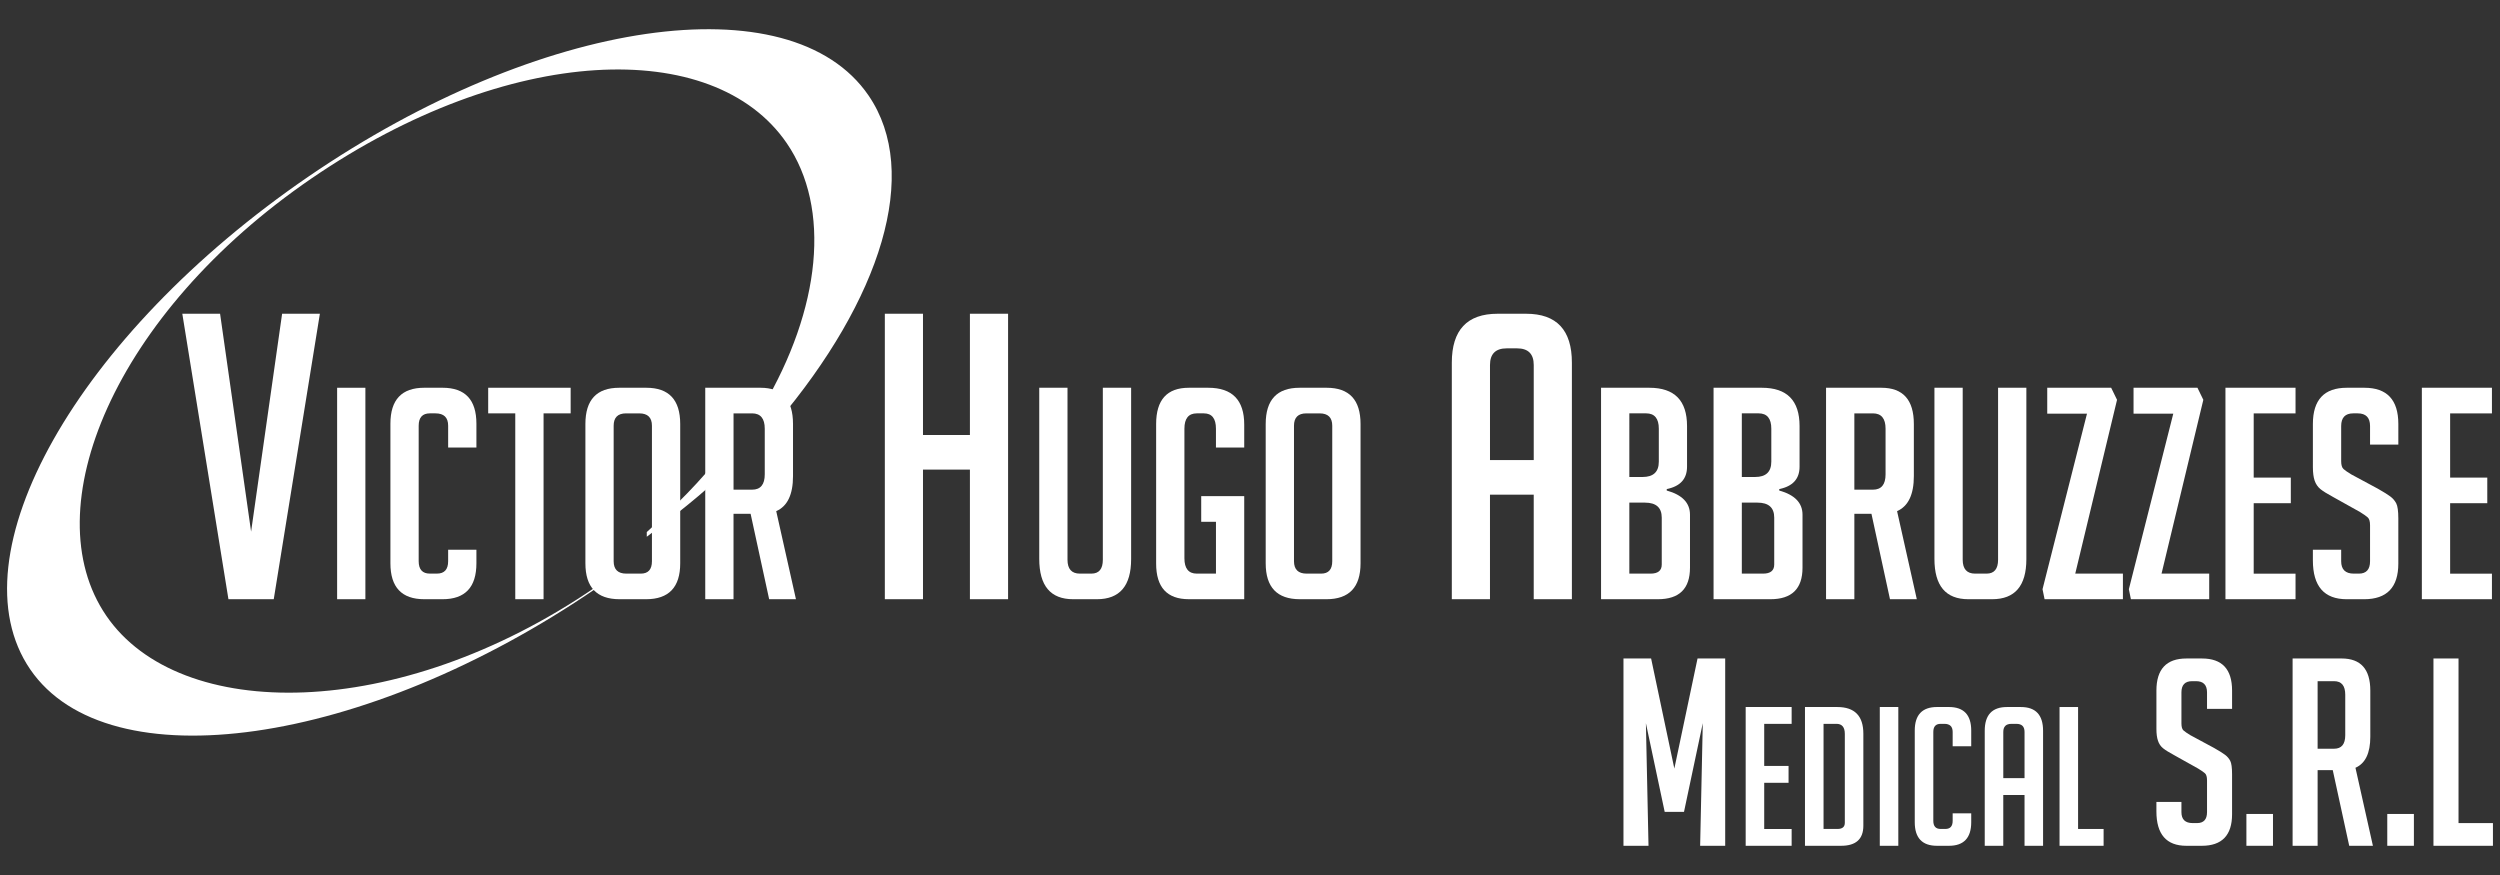 <?xml version="1.0" encoding="utf-8"?>
<!-- Generator: Adobe Illustrator 16.0.0, SVG Export Plug-In . SVG Version: 6.00 Build 0)  -->
<!DOCTYPE svg PUBLIC "-//W3C//DTD SVG 1.1//EN" "http://www.w3.org/Graphics/SVG/1.1/DTD/svg11.dtd">
<svg version="1.1" id="Capa_1" xmlns="http://www.w3.org/2000/svg" xmlns:xlink="http://www.w3.org/1999/xlink" x="0px" y="0px"
	 width="200px" height="70px" viewBox="0 0 200 70" enable-background="new 0 0 200 70" xml:space="preserve">
<rect x="0" y="0" width="200" height="70" fill="#333333" stroke="none"/>
<g>
	<g>
		<g>
			<g>
				<path fill="#FFFFFF" d="M51.742,42.563v0.378c2.236-1.703,4.535-3.465,6.315-5.256l-0.284-1.438
					C56.138,38.416,53.979,40.543,51.742,42.563z"/>
				<path fill="#FFFFFF" d="M69.481,7.635c-6.228-9.095-26.288-6.19-44.806,6.492C6.156,26.806-3.807,44.459,2.42,53.553
					c6.229,9.095,26.772,6.188,45.289-6.495c0.443-0.303-0.439-0.61,1.797-0.918v-0.153c-2.236,0.348-1.432,0.688-1.924,1.024
					C31.821,57.802,14.359,57.813,8.505,49.262C2.648,40.71,9.147,25.075,24.909,14.283c15.761-10.791,32.174-11.381,38.03-2.83
					c3.559,5.199,2.747,13.23-1.949,21.153c0.622,0.162,1.108,0.511,1.152,1.194C70.477,23.956,73.716,13.816,69.481,7.635z"/>
			</g>
		</g>
		<g>
			<path fill="#FFFFFF" d="M25.59,25.101L21.9,47.937h-3.625l-3.69-22.836h3.022l2.481,17.43l2.481-17.43H25.59z"/>
			<path fill="#FFFFFF" d="M26.97,47.937V31.021h2.261v16.916H26.97z"/>
			<path fill="#FFFFFF" d="M38.113,43.978v1.085c0,1.917-0.902,2.874-2.71,2.874h-1.459c-1.809,0-2.711-0.957-2.711-2.874V33.896
				c0-1.918,0.902-2.876,2.711-2.876h1.459c1.808,0,2.71,0.958,2.71,2.876v1.907h-2.261v-1.745c0-0.658-0.339-0.989-1.015-0.989
				h-0.447c-0.596,0-0.896,0.331-0.896,0.989v10.839c0,0.659,0.3,0.992,0.896,0.992h0.565c0.596,0,0.896-0.333,0.896-0.992v-0.92
				H38.113z"/>
			<path fill="#FFFFFF" d="M43.485,33.069v14.867h-2.263V33.069h-2.167v-2.049h6.597v2.049H43.485z"/>
			<path fill="#FFFFFF" d="M49.564,47.937c-1.823,0-2.732-0.957-2.732-2.874V33.92c0-1.935,0.902-2.899,2.708-2.899h2.169
				c1.806,0,2.708,0.965,2.708,2.899v11.143c0,1.917-0.91,2.874-2.732,2.874H49.564z M50.105,45.89h1.155
				c0.598,0,0.895-0.333,0.895-0.992V34.059c0-0.658-0.338-0.989-1.014-0.989h-1.059c-0.66,0-0.989,0.331-0.989,0.989v10.839
				C49.093,45.557,49.43,45.89,50.105,45.89z"/>
			<path fill="#FFFFFF" d="M56.42,31.021h4.429c1.728,0,2.592,0.965,2.592,2.899v4.169c0,1.478-0.448,2.41-1.343,2.803l1.578,7.045
				h-2.144l-1.483-6.832h-1.367v6.832H56.42V31.021z M58.683,39.174h1.484c0.675,0,1.013-0.408,1.013-1.227v-3.651
				c0-0.816-0.338-1.227-1.013-1.227h-1.484V39.174z"/>
			<path fill="#FFFFFF" d="M77.593,47.937V37.568h-3.754v10.368h-3.052V25.101h3.052V34.8h3.754v-9.699h3.053v22.836H77.593z"/>
			<path fill="#FFFFFF" d="M90.49,31.021v13.713c0,2.136-0.912,3.203-2.734,3.203h-1.907c-1.807,0-2.709-1.073-2.709-3.228V31.021
				H85.4v13.762c0,0.734,0.331,1.107,0.99,1.107h0.919c0.613,0,0.918-0.373,0.918-1.107V31.021H90.49z"/>
			<path fill="#FFFFFF" d="M96.097,41.742V39.69h3.441v8.246h-4.432c-1.742,0-2.615-0.95-2.615-2.852V33.92
				c0-1.935,0.873-2.899,2.615-2.899h1.556c1.917,0,2.876,0.98,2.876,2.945v1.838h-2.262v-1.508c0-0.816-0.324-1.227-0.966-1.227
				h-0.566c-0.66,0-0.991,0.41-0.991,1.227v10.368c0,0.813,0.331,1.226,0.991,1.226h1.533v-4.147H96.097z"/>
			<path fill="#FFFFFF" d="M103.989,47.937c-1.824,0-2.733-0.957-2.733-2.874V33.92c0-1.935,0.904-2.899,2.711-2.899h2.167
				c1.807,0,2.71,0.965,2.71,2.899v11.143c0,1.917-0.911,2.874-2.732,2.874H103.989z M104.532,45.89h1.155
				c0.595,0,0.893-0.333,0.893-0.992V34.059c0-0.658-0.337-0.989-1.012-0.989h-1.061c-0.659,0-0.988,0.331-0.988,0.989v10.839
				C103.52,45.557,103.857,45.89,104.532,45.89z"/>
			<path fill="#FFFFFF" d="M119.199,47.937h-3.054V29.011c0-2.607,1.222-3.911,3.66-3.911h2.288c2.439,0,3.658,1.304,3.658,3.911
				v18.925h-3.053v-8.365h-3.5V47.937z M122.699,36.804v-7.6c0-0.891-0.444-1.336-1.335-1.336h-0.828
				c-0.89,0-1.337,0.445-1.337,1.336v7.6H122.699z"/>
			<path fill="#FFFFFF" d="M133.339,39.243c1.242,0.345,1.86,0.989,1.86,1.931v4.243c0,1.681-0.854,2.52-2.566,2.52h-4.549V31.021
				h3.866c2.01,0,3.013,1.02,3.013,3.063v3.251c0,0.975-0.541,1.57-1.624,1.791V39.243z M130.347,38.159h1.06
				c0.864,0,1.298-0.409,1.298-1.226v-2.638c0-0.816-0.338-1.227-1.016-1.227h-1.342V38.159z M130.347,45.89h1.697
				c0.597,0,0.896-0.245,0.896-0.73v-3.748c0-0.801-0.449-1.202-1.344-1.202h-1.249V45.89z"/>
			<path fill="#FFFFFF" d="M142.341,39.243c1.239,0.345,1.86,0.989,1.86,1.931v4.243c0,1.681-0.854,2.52-2.568,2.52h-4.548V31.021
				h3.865c2.012,0,3.015,1.02,3.015,3.063v3.251c0,0.975-0.544,1.57-1.624,1.791V39.243z M139.346,38.159h1.063
				c0.865,0,1.296-0.409,1.296-1.226v-2.638c0-0.816-0.339-1.227-1.014-1.227h-1.345V38.159z M139.346,45.89h1.699
				c0.595,0,0.893-0.245,0.893-0.73v-3.748c0-0.801-0.446-1.202-1.342-1.202h-1.25V45.89z"/>
			<path fill="#FFFFFF" d="M146.084,31.021h4.43c1.727,0,2.594,0.965,2.594,2.899v4.169c0,1.478-0.449,2.41-1.342,2.803l1.578,7.045
				h-2.146l-1.482-6.832h-1.368v6.832h-2.264V31.021z M148.348,39.174h1.485c0.675,0,1.012-0.408,1.012-1.227v-3.651
				c0-0.816-0.337-1.227-1.012-1.227h-1.485V39.174z"/>
			<path fill="#FFFFFF" d="M162.109,31.021v13.713c0,2.136-0.914,3.203-2.738,3.203h-1.903c-1.81,0-2.713-1.073-2.713-3.228V31.021
				h2.261v13.762c0,0.734,0.334,1.107,0.99,1.107h0.919c0.613,0,0.921-0.373,0.921-1.107V31.021H162.109z"/>
			<path fill="#FFFFFF" d="M166.02,45.89h3.813v2.047h-6.267l-0.164-0.799l3.557-14.043h-3.18v-2.074h5.114l0.47,0.965L166.02,45.89
				z"/>
			<path fill="#FFFFFF" d="M172.923,45.89h3.813v2.047h-6.264l-0.164-0.799l3.554-14.043h-3.179v-2.074h5.113l0.47,0.965
				L172.923,45.89z"/>
			<path fill="#FFFFFF" d="M178.036,47.937V31.021h5.607v2.049h-3.347v5.137h2.969v2.051h-2.969v5.633h3.347v2.047H178.036z"/>
			<path fill="#FFFFFF" d="M189.604,35.567v-1.483c0-0.675-0.331-1.015-0.991-1.015h-0.354c-0.642,0-0.965,0.34-0.965,1.015v2.804
				c0,0.314,0.062,0.525,0.189,0.637c0.123,0.108,0.326,0.25,0.611,0.423l2.145,1.154c0.47,0.268,0.806,0.477,0.998,0.625
				c0.198,0.147,0.35,0.33,0.462,0.542c0.11,0.213,0.167,0.617,0.167,1.214v3.603c0,1.901-0.911,2.852-2.737,2.852h-1.389
				c-1.807,0-2.71-1.035-2.71-3.109v-0.85h2.264v0.92c0,0.659,0.336,0.992,1.014,0.992h0.4c0.595,0,0.896-0.333,0.896-0.992v-2.874
				c0-0.314-0.064-0.526-0.19-0.635c-0.126-0.112-0.331-0.252-0.61-0.427l-2.146-1.198c-0.472-0.254-0.813-0.466-1.026-0.638
				c-0.21-0.174-0.364-0.397-0.459-0.672c-0.093-0.273-0.142-0.631-0.142-1.072V33.92c0-1.935,0.903-2.899,2.71-2.899h1.414
				c1.807,0,2.712,0.965,2.712,2.899v1.647H189.604z"/>
			<path fill="#FFFFFF" d="M193.748,47.937V31.021h5.607v2.049h-3.344v5.137h2.972v2.051h-2.972v5.633h3.344v2.047H193.748z"/>
		</g>
		<g>
			<g>
				<path fill="#FFFFFF" d="M133.947,61.485l1.857-8.808h2.212v14.985h-2.004l0.211-9.809l-1.502,7.094h-1.546l-1.503-7.094
					l0.209,9.809h-2.003V52.678h2.211L133.947,61.485z"/>
				<path fill="#FFFFFF" d="M139.654,67.663V56.562h3.677v1.346h-2.194v3.369h1.948v1.345h-1.948v3.696h2.194v1.346H139.654z"/>
				<path fill="#FFFFFF" d="M144.398,67.663V56.562h2.581c1.394,0,2.089,0.712,2.089,2.134v7.36c0,1.072-0.593,1.607-1.778,1.607
					H144.398z M145.884,66.317h1.111c0.393,0,0.591-0.163,0.591-0.493V58.71c0-0.535-0.227-0.803-0.668-0.803h-1.034V66.317z"/>
				<path fill="#FFFFFF" d="M150.383,67.663V56.562h1.482v11.102H150.383z"/>
				<path fill="#FFFFFF" d="M157.698,65.066v0.709c0,1.259-0.596,1.888-1.781,1.888h-0.957c-1.186,0-1.78-0.629-1.78-1.888v-7.327
					c0-1.257,0.595-1.887,1.78-1.887h0.957c1.186,0,1.781,0.63,1.781,1.887v1.251h-1.485v-1.145c0-0.432-0.224-0.647-0.665-0.647
					h-0.295c-0.393,0-0.588,0.216-0.588,0.647v7.114c0,0.433,0.195,0.648,0.588,0.648h0.372c0.393,0,0.588-0.216,0.588-0.648v-0.603
					H157.698z"/>
				<path fill="#FFFFFF" d="M160.262,67.663h-1.483v-9.199c0-1.269,0.593-1.902,1.778-1.902h1.114c1.186,0,1.775,0.634,1.775,1.902
					v9.199h-1.483v-4.065h-1.701V67.663z M161.963,62.25v-3.695c0-0.432-0.216-0.647-0.649-0.647h-0.402
					c-0.432,0-0.649,0.216-0.649,0.647v3.695H161.963z"/>
				<path fill="#FFFFFF" d="M168.288,67.663h-3.525V56.562h1.483v9.756h2.042V67.663z"/>
				<path fill="#FFFFFF" d="M176.562,56.706v-1.317c0-0.596-0.296-0.895-0.878-0.895h-0.313c-0.569,0-0.856,0.299-0.856,0.895v2.485
					c0,0.279,0.056,0.467,0.167,0.563c0.112,0.097,0.292,0.224,0.544,0.376l1.901,1.024c0.415,0.236,0.71,0.419,0.885,0.553
					s0.311,0.293,0.408,0.479c0.098,0.19,0.146,0.548,0.146,1.076v3.193c0,1.686-0.809,2.525-2.423,2.525h-1.231
					c-1.602,0-2.399-0.92-2.399-2.756v-0.751h2.002v0.815c0,0.583,0.3,0.875,0.9,0.875h0.352c0.528,0,0.796-0.292,0.796-0.875
					v-2.547c0-0.277-0.057-0.465-0.167-0.563c-0.113-0.099-0.293-0.225-0.544-0.376l-1.901-1.063
					c-0.416-0.225-0.719-0.412-0.906-0.563c-0.189-0.155-0.326-0.352-0.405-0.598c-0.085-0.242-0.126-0.557-0.126-0.948v-3.067
					c0-1.712,0.798-2.567,2.399-2.567h1.252c1.602,0,2.402,0.855,2.402,2.567v1.461H176.562z"/>
				<path fill="#FFFFFF" d="M181.839,65.117v2.546h-2.127v-2.546H181.839z"/>
				<path fill="#FFFFFF" d="M183.407,52.678h3.921c1.532,0,2.297,0.855,2.297,2.567v3.695c0,1.306-0.396,2.135-1.188,2.482
					l1.396,6.24h-1.896l-1.316-6.051h-1.211v6.051h-2.002V52.678z M185.409,59.898h1.315c0.599,0,0.896-0.36,0.896-1.086V55.58
					c0-0.727-0.297-1.086-0.896-1.086h-1.315V59.898z"/>
				<path fill="#FFFFFF" d="M193.112,65.117v2.546h-2.13v-2.546H193.112z"/>
				<path fill="#FFFFFF" d="M199.435,67.663h-4.758V52.678h2.005v13.169h2.753V67.663z"/>
			</g>
		</g>
	</g>
</g>
</svg>
